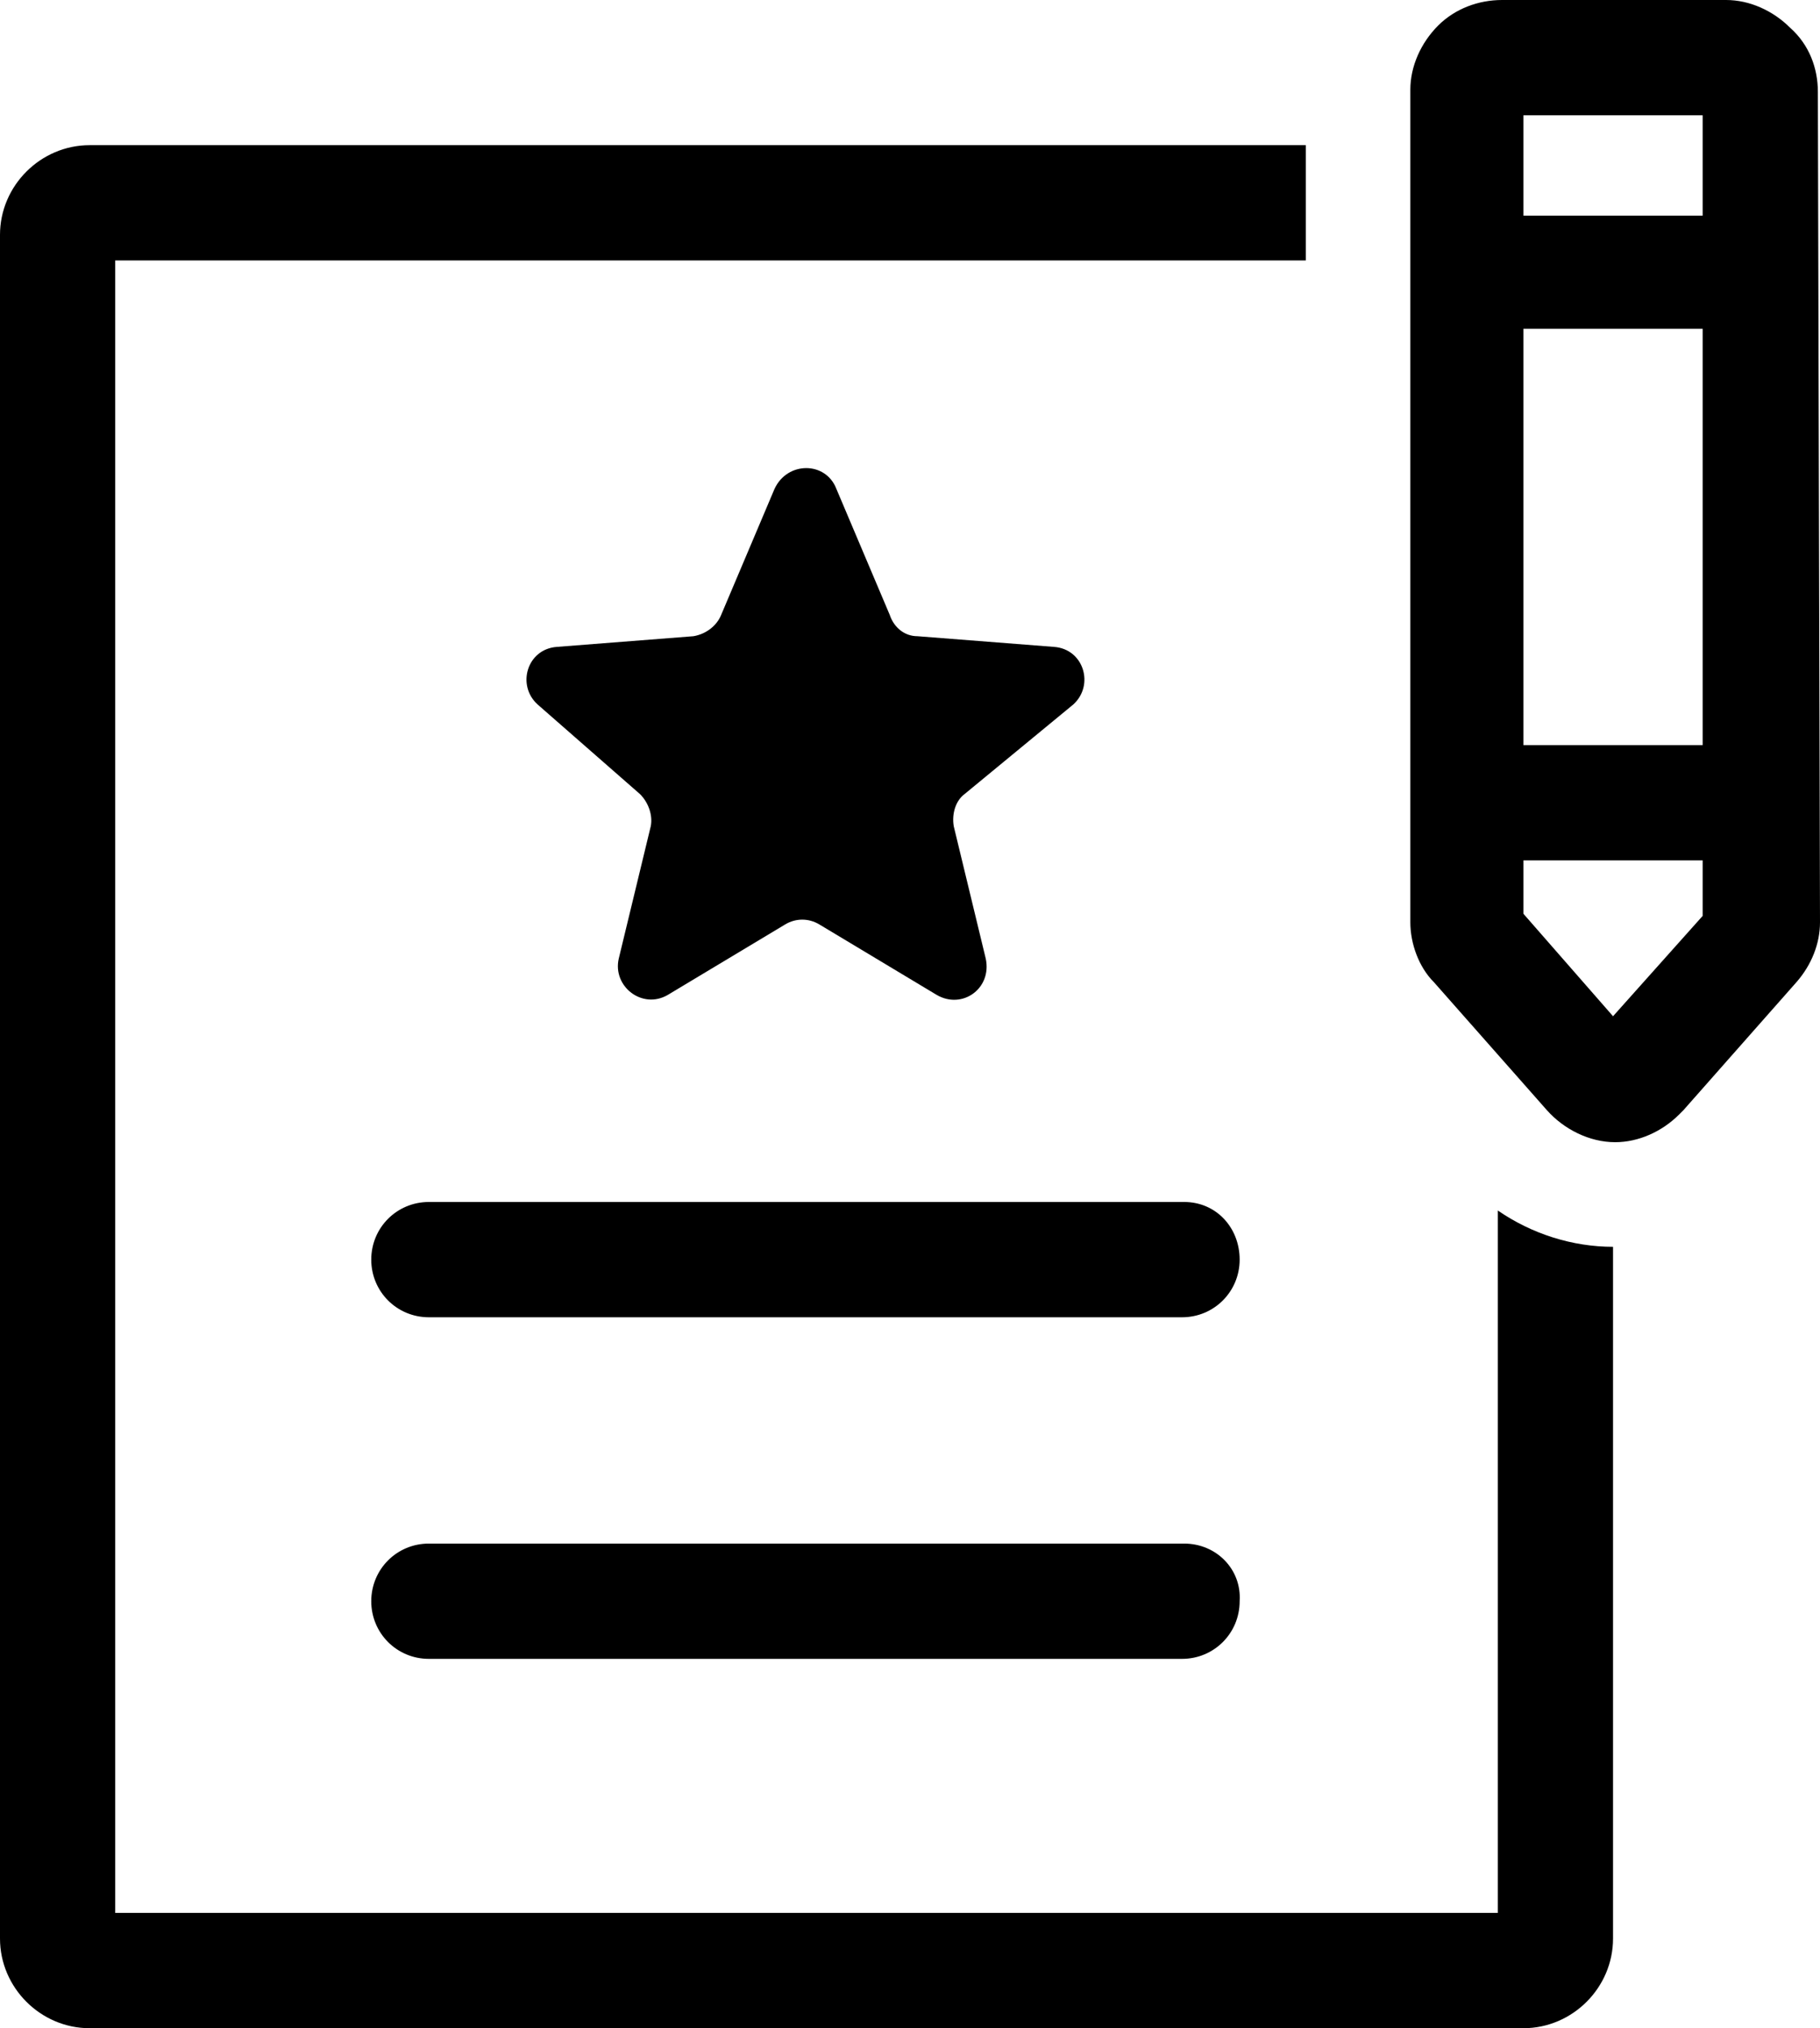 <!-- Generator: Adobe Illustrator 23.1.1, SVG Export Plug-In  -->
<svg version="1.1" xmlns="http://www.w3.org/2000/svg" xmlns:xlink="http://www.w3.org/1999/xlink" x="0px" y="0px" width="85.3px"
	 height="95px" viewBox="0 0 85.3 95" style="enable-background:new 0 0 85.3 95;" xml:space="preserve">
<defs>
</defs>
<g>
	<path d="M50.3,33c1-0.9,0.5-2.6-0.9-2.7L43,29.8c-0.6,0-1.1-0.4-1.3-1l-2.5-5.9c-0.5-1.3-2.3-1.3-2.9,0l-2.5,5.9
		c-0.2,0.5-0.7,0.9-1.3,1l-6.4,0.5c-1.4,0.1-1.9,1.8-0.9,2.7l4.8,4.2c0.4,0.4,0.6,1,0.5,1.5L29,44.9c-0.3,1.3,1.1,2.4,2.3,1.7
		l5.5-3.3c0.5-0.3,1.1-0.3,1.6,0l5.5,3.3c1.2,0.7,2.6-0.3,2.3-1.7l-1.5-6.2c-0.1-0.6,0.1-1.2,0.5-1.5L50.3,33z"/>
	<path d="M70.2,89.6H5.4V12.2h55.8V6.8h-57C1.9,6.8,0,8.7,0,11v79.8C0,93.1,1.9,95,4.2,95h67.2c2.3,0,4.2-1.9,4.2-4.2V58.4
		c-1.9,0-3.8-0.6-5.4-1.7C70.2,56.7,70.2,89.6,70.2,89.6z"/>
	<path d="M85.2,4.3c0-1.1-0.4-2.2-1.3-3C83.1,0.5,82,0,80.9,0H70.4c-1.1,0-2.2,0.4-3,1.2l0,0c-0.8,0.8-1.3,1.9-1.3,3v39
		c0,1,0.4,2.1,1.1,2.8l5.3,6c0.8,0.9,2,1.5,3.2,1.5c1.1,0,2.2-0.5,3-1.3c0.1-0.1,0.1-0.1,0.2-0.2l5.3-6c0.7-0.8,1.1-1.8,1.1-2.8
		L85.2,4.3z M79.8,5.4v4.7h-8.4V5.4L79.8,5.4z M79.8,15.4v19.5h-8.4V15.4C71.4,15.4,79.8,15.4,79.8,15.4z M75.6,47.6l-4.2-4.8v-2.5
		h8.4v2.6L75.6,47.6z"/>
	<path d="M55.5,56.3H20.1c-1.5,0-2.7,1.2-2.7,2.7s1.2,2.7,2.7,2.7h35.3c1.5,0,2.7-1.2,2.7-2.7S57,56.3,55.5,56.3z"/>
	<path d="M55.5,72.3H20.1c-1.5,0-2.7,1.2-2.7,2.7s1.2,2.7,2.7,2.7h35.3c1.5,0,2.7-1.2,2.7-2.7C58.2,73.5,57,72.3,55.5,72.3z"/>
</g>
</svg>